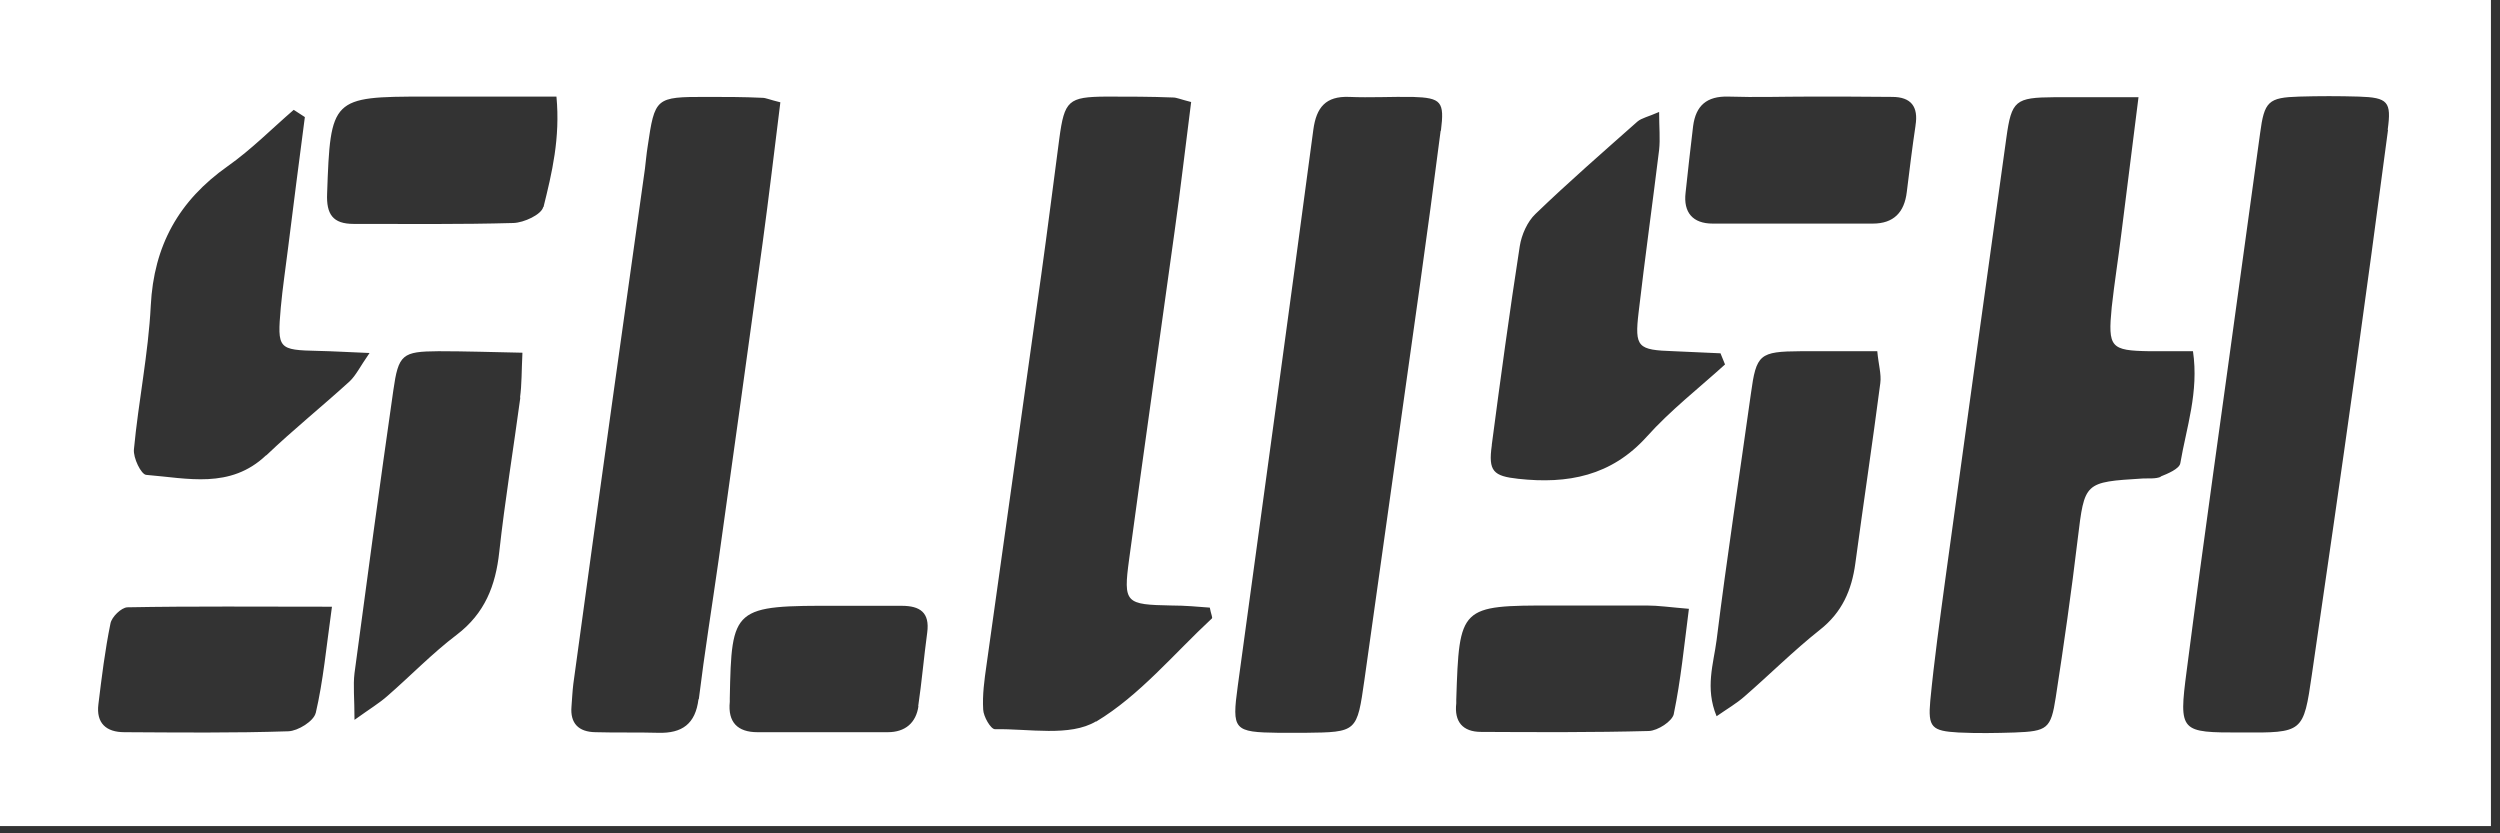 <svg width="105" height="35" viewBox="0 0 105 35" fill="none" xmlns="http://www.w3.org/2000/svg">
<rect x="0" y="0" width="105" height="35" fill="#333333" stroke="none"/>
<path d="M0 0V34.696H104.619V0H0ZM62.655 18.681C63.021 15.901 63.401 13.107 63.83 10.339C63.906 9.859 64.146 9.315 64.488 8.987C65.878 7.647 67.332 6.383 68.772 5.106C68.949 4.955 69.227 4.904 69.683 4.702C69.683 5.347 69.733 5.827 69.683 6.295C69.404 8.57 69.088 10.832 68.823 13.107C68.646 14.599 68.785 14.7 70.302 14.751C70.959 14.776 71.616 14.814 72.261 14.839C72.324 14.991 72.387 15.155 72.451 15.307C71.351 16.305 70.163 17.228 69.164 18.34C67.673 19.996 65.84 20.337 63.767 20.11C62.718 19.996 62.503 19.794 62.655 18.707V18.681ZM13.259 29.943C13.183 30.285 12.513 30.702 12.109 30.714C9.808 30.79 7.521 30.765 5.22 30.752C4.462 30.752 4.032 30.373 4.133 29.577C4.272 28.439 4.411 27.302 4.639 26.189C4.689 25.911 5.094 25.52 5.347 25.507C8.089 25.456 10.845 25.482 13.942 25.482C13.701 27.213 13.575 28.604 13.259 29.956V29.943ZM11.174 19.124C9.669 20.552 7.875 20.084 6.143 19.945C5.928 19.933 5.587 19.225 5.625 18.871C5.814 16.861 6.231 14.852 6.332 12.842C6.459 10.314 7.508 8.431 9.568 6.977C10.554 6.282 11.414 5.41 12.336 4.613C12.488 4.715 12.652 4.816 12.804 4.917C12.564 6.762 12.324 8.595 12.096 10.44C11.995 11.262 11.869 12.084 11.793 12.918C11.641 14.662 11.679 14.7 13.373 14.738C13.979 14.751 14.586 14.788 15.521 14.826C15.117 15.408 14.953 15.762 14.687 16.015C13.537 17.064 12.311 18.049 11.186 19.124H11.174ZM21.854 16.697C21.563 18.858 21.209 21.007 20.969 23.181C20.817 24.597 20.363 25.76 19.187 26.657C18.151 27.441 17.241 28.389 16.267 29.235C15.939 29.526 15.559 29.754 14.889 30.234C14.889 29.337 14.826 28.793 14.889 28.275C15.42 24.306 15.951 20.35 16.52 16.394C16.735 14.877 16.899 14.763 18.416 14.751C19.541 14.751 20.666 14.788 21.942 14.814C21.904 15.585 21.917 16.154 21.841 16.697H21.854ZM22.815 8.696C22.739 9.012 22.006 9.353 21.563 9.366C19.326 9.429 17.089 9.404 14.852 9.404C13.979 9.404 13.701 8.999 13.739 8.127C13.878 4.121 13.929 4.057 17.847 4.057C19.655 4.057 21.462 4.057 23.371 4.057C23.535 5.802 23.181 7.268 22.827 8.696H22.815ZM29.337 29.362C29.21 30.411 28.642 30.803 27.656 30.778C26.771 30.752 25.886 30.778 25.001 30.752C24.306 30.74 23.939 30.386 24.003 29.665C24.028 29.349 24.041 29.046 24.079 28.73C24.622 24.761 25.166 20.792 25.722 16.823C26.177 13.575 26.632 10.339 27.087 7.091C27.125 6.787 27.15 6.472 27.201 6.156C27.504 4.095 27.529 4.07 29.665 4.07C30.449 4.07 31.233 4.07 32.016 4.108C32.168 4.108 32.307 4.184 32.775 4.297C32.522 6.32 32.294 8.266 32.029 10.213C31.422 14.649 30.803 19.073 30.183 23.51C29.905 25.469 29.59 27.415 29.349 29.375L29.337 29.362ZM38.576 29.653C38.475 30.36 38.02 30.752 37.287 30.752C35.467 30.752 33.634 30.752 31.814 30.752C30.98 30.752 30.563 30.335 30.651 29.476C30.651 29.425 30.651 29.375 30.651 29.324C30.727 25.482 30.778 25.431 35.214 25.444C36.099 25.444 36.984 25.444 37.868 25.444C38.639 25.444 39.057 25.722 38.943 26.569C38.804 27.592 38.715 28.642 38.564 29.665L38.576 29.653ZM46.034 30.297C44.934 30.954 43.228 30.601 41.787 30.626C41.61 30.626 41.306 30.095 41.294 29.804C41.256 29.185 41.344 28.553 41.433 27.934C42.191 22.473 42.975 17 43.733 11.54C43.999 9.631 44.239 7.723 44.492 5.814C44.706 4.222 44.871 4.07 46.451 4.057C47.386 4.057 48.334 4.057 49.269 4.095C49.421 4.095 49.573 4.171 50.028 4.285C49.788 6.143 49.585 7.938 49.333 9.72C48.701 14.308 48.043 18.896 47.424 23.485C47.171 25.343 47.272 25.393 49.206 25.431C49.762 25.431 50.319 25.482 50.812 25.52C50.862 25.798 50.938 25.937 50.9 25.974C49.307 27.453 47.866 29.21 46.034 30.31V30.297ZM60.506 5.498C60.228 7.672 59.937 9.834 59.634 11.995C58.863 17.506 58.079 23.029 57.308 28.54C56.992 30.752 57.005 30.752 54.806 30.778C54.654 30.778 54.49 30.778 54.338 30.778C54.123 30.778 53.921 30.778 53.706 30.778C51.81 30.752 51.734 30.664 51.987 28.806C53.049 21.02 54.123 13.234 55.16 5.448C55.286 4.512 55.678 4.032 56.664 4.07C57.548 4.108 58.433 4.057 59.331 4.07C60.544 4.108 60.67 4.272 60.519 5.486L60.506 5.498ZM70.302 29.981C70.239 30.297 69.619 30.689 69.253 30.702C66.902 30.765 64.551 30.752 62.212 30.74C61.429 30.74 61.075 30.31 61.163 29.539C61.163 29.488 61.163 29.438 61.163 29.387C61.29 25.456 61.315 25.431 65.233 25.431C66.535 25.431 67.85 25.431 69.152 25.431C69.657 25.431 70.163 25.507 70.934 25.57C70.732 27.137 70.593 28.566 70.302 29.969V29.981ZM77.924 23.662C77.772 24.786 77.367 25.722 76.432 26.455C75.332 27.327 74.334 28.326 73.272 29.248C72.944 29.539 72.552 29.766 72.097 30.082C71.604 28.894 71.97 27.87 72.097 26.885C72.526 23.434 73.057 19.983 73.538 16.533C73.765 14.877 73.891 14.763 75.636 14.751C76.672 14.751 77.696 14.751 78.846 14.751C78.897 15.319 79.023 15.711 78.973 16.09C78.644 18.618 78.265 21.134 77.924 23.662ZM80.451 5.283C80.312 6.206 80.199 7.141 80.085 8.064C79.984 8.924 79.529 9.391 78.657 9.391C76.419 9.391 74.17 9.391 71.932 9.391C71.098 9.391 70.694 8.924 70.795 8.089C70.896 7.154 70.997 6.231 71.111 5.296C71.225 4.437 71.68 4.032 72.59 4.057C73.74 4.095 74.877 4.057 76.028 4.057C77.178 4.057 78.315 4.057 79.466 4.07C80.275 4.07 80.578 4.487 80.451 5.271V5.283ZM90.765 20.021C90.538 20.122 90.247 20.084 89.994 20.097C87.53 20.249 87.555 20.249 87.264 22.638C86.999 24.862 86.683 27.074 86.342 29.286C86.139 30.613 85.988 30.714 84.61 30.765C83.826 30.79 83.043 30.803 82.259 30.765C81.134 30.702 80.97 30.55 81.071 29.438C81.235 27.731 81.475 26.025 81.703 24.331C82.55 18.151 83.409 11.957 84.269 5.776C84.484 4.222 84.648 4.095 86.278 4.083C87.365 4.083 88.44 4.083 89.817 4.083C89.552 6.219 89.325 8.014 89.097 9.808C88.971 10.845 88.806 11.869 88.692 12.905C88.528 14.599 88.642 14.725 90.285 14.751C90.854 14.751 91.41 14.751 92.105 14.751C92.358 16.47 91.827 17.961 91.574 19.452C91.537 19.693 91.043 19.895 90.728 20.021H90.765ZM100.296 5.46C99.841 8.911 99.373 12.374 98.893 15.825C98.311 19.996 97.705 24.167 97.098 28.338C96.744 30.778 96.731 30.778 94.14 30.765C91.574 30.765 91.499 30.765 91.84 28.174C92.56 22.6 93.357 17.038 94.115 11.477C94.38 9.518 94.659 7.559 94.924 5.599C95.101 4.26 95.265 4.095 96.567 4.057C97.401 4.032 98.236 4.032 99.07 4.057C100.296 4.095 100.447 4.272 100.283 5.448L100.296 5.46Z" fill="white"/>
</svg>
